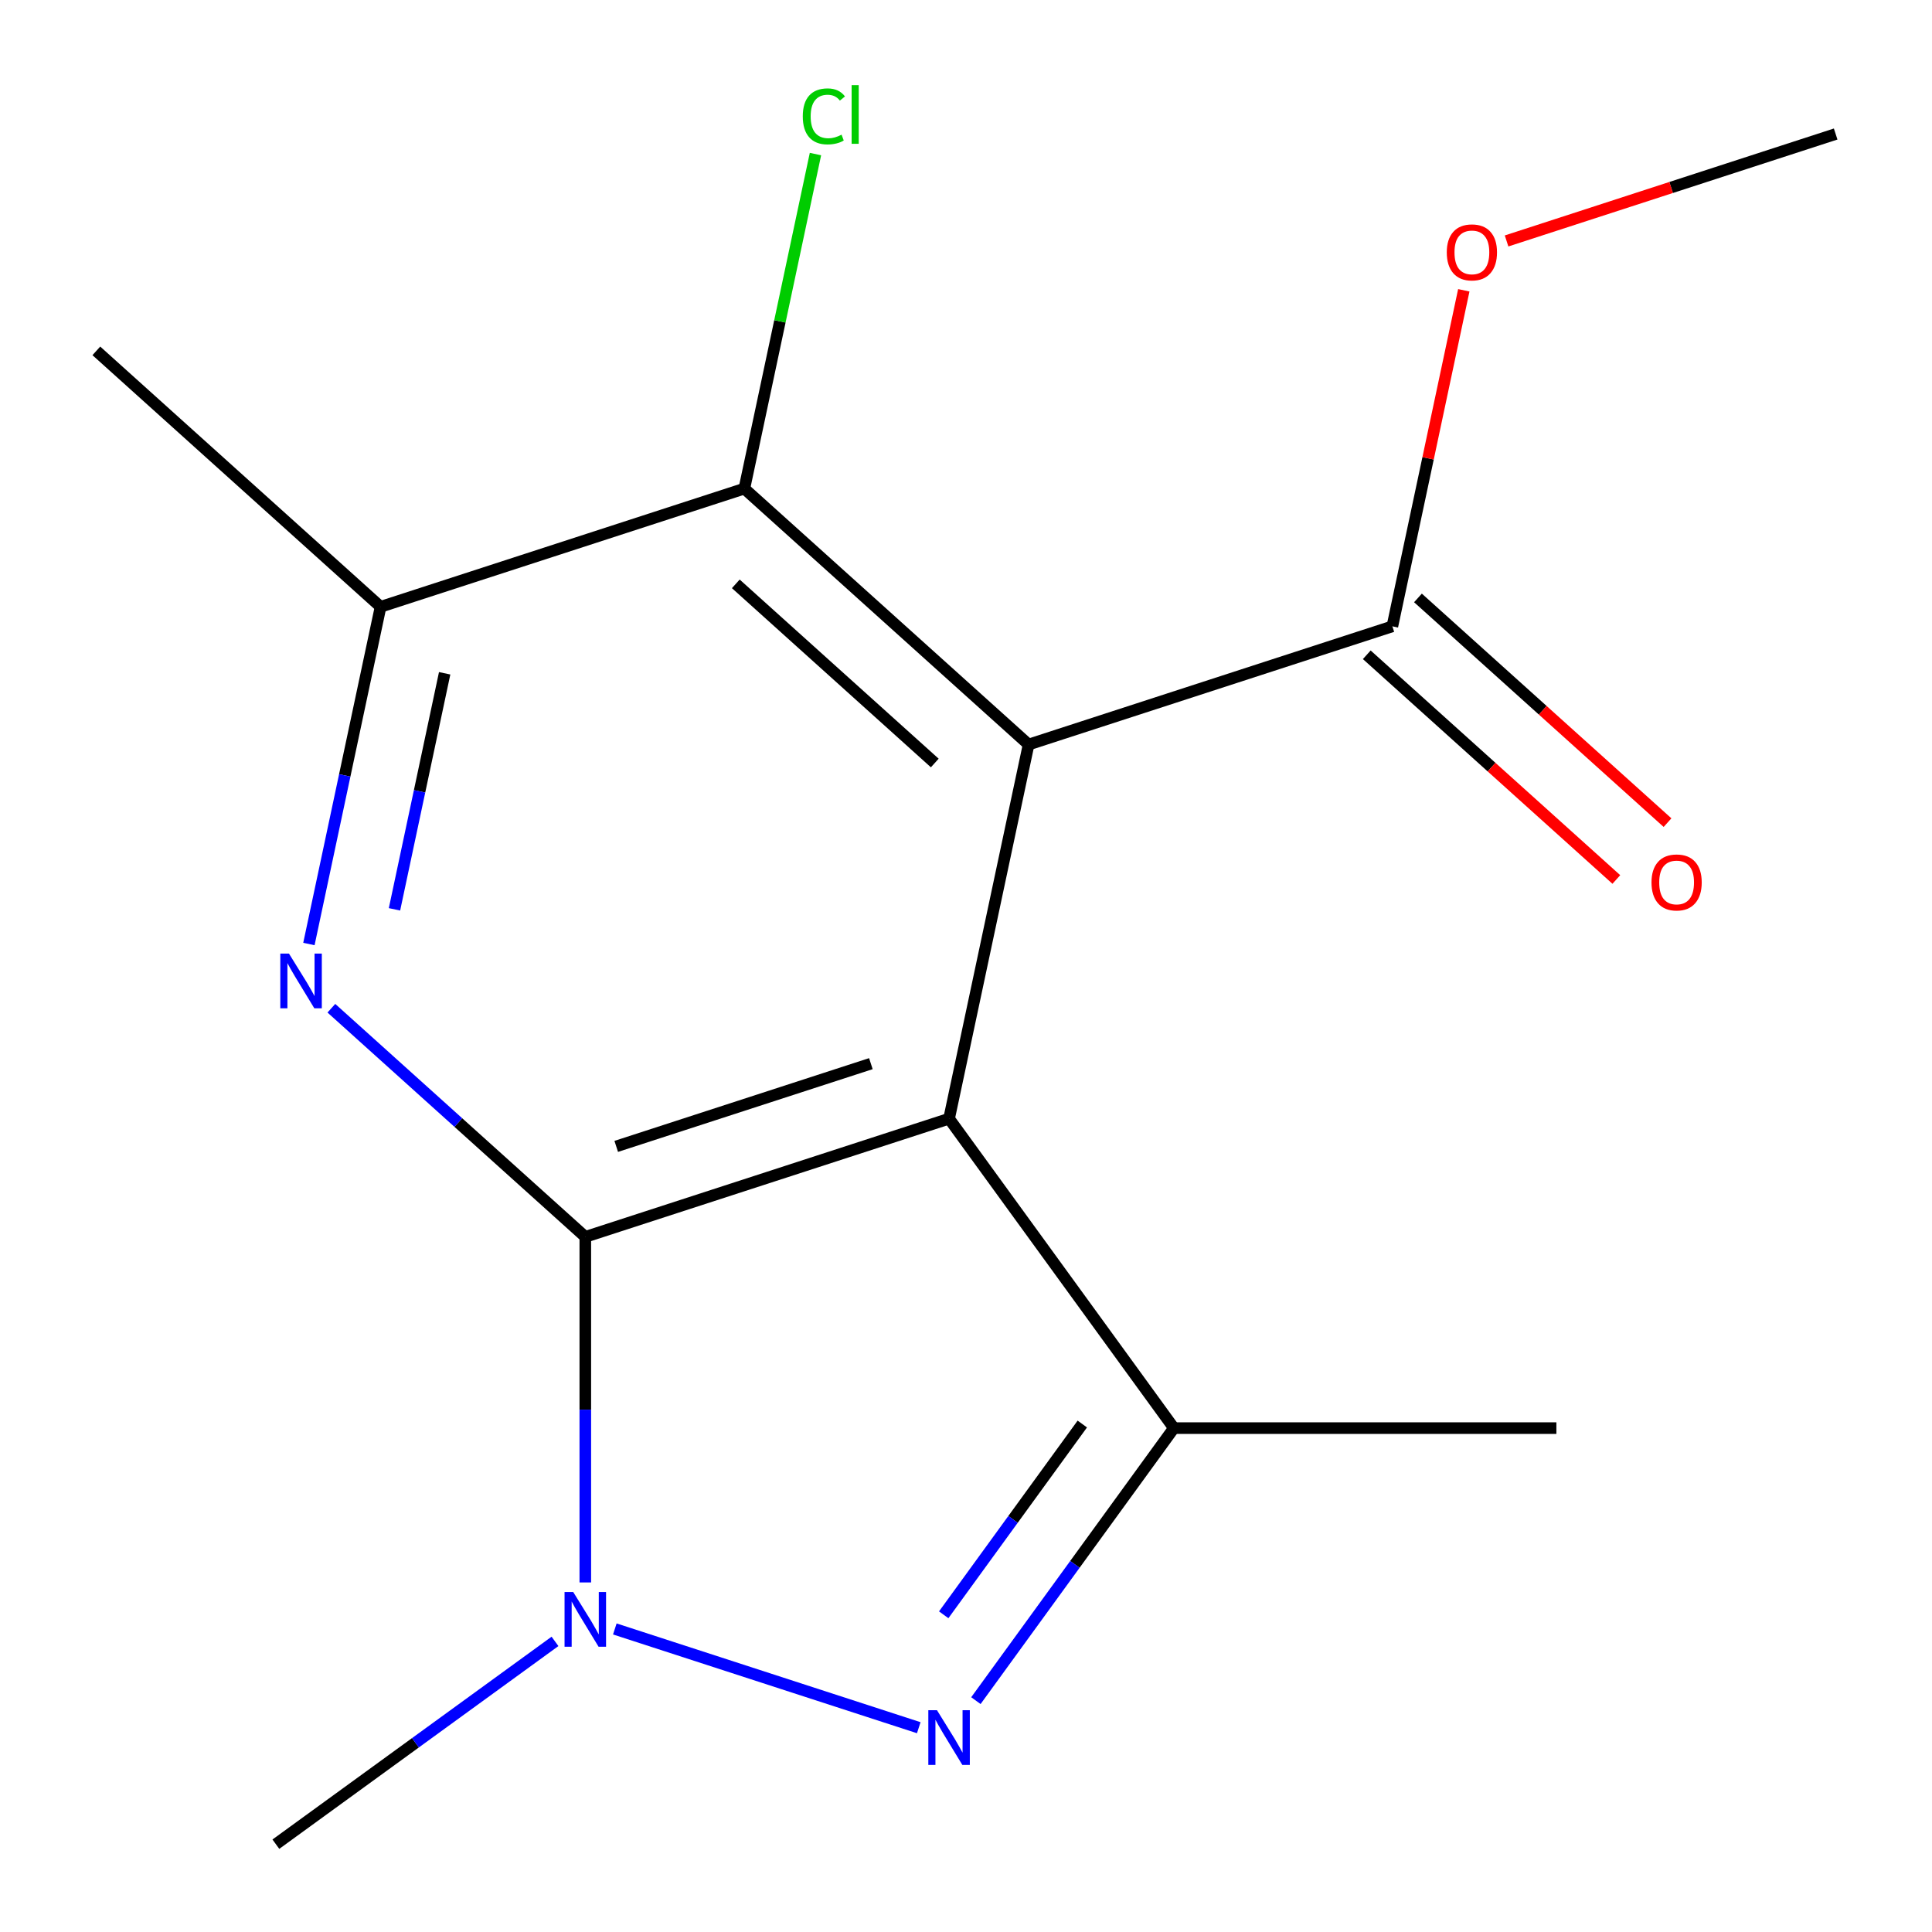 <?xml version='1.0' encoding='iso-8859-1'?>
<svg version='1.1' baseProfile='full'
              xmlns='http://www.w3.org/2000/svg'
                      xmlns:rdkit='http://www.rdkit.org/xml'
                      xmlns:xlink='http://www.w3.org/1999/xlink'
                  xml:space='preserve'
width='1000px' height='1000px' viewBox='0 0 1000 1000'>
<!-- END OF HEADER -->
<rect style='opacity:1.0;fill:#FFFFFF;stroke:none' width='1000' height='1000' x='0' y='0'> </rect>
<path class='bond-17' d='M 805.583,739.19 L 607.607,739.19' style='fill:none;fill-rule:evenodd;stroke:#000000;stroke-width:6px;stroke-linecap:butt;stroke-linejoin:miter;stroke-opacity:1' />
<path class='bond-1' d='M 491.239,579.024 L 532.401,385.374' style='fill:none;fill-rule:evenodd;stroke:#000000;stroke-width:6px;stroke-linecap:butt;stroke-linejoin:miter;stroke-opacity:1' />
<path class='bond-5' d='M 491.239,579.024 L 302.953,640.202' style='fill:none;fill-rule:evenodd;stroke:#000000;stroke-width:6px;stroke-linecap:butt;stroke-linejoin:miter;stroke-opacity:1' />
<path class='bond-5' d='M 450.761,550.543 L 318.96,593.368' style='fill:none;fill-rule:evenodd;stroke:#000000;stroke-width:6px;stroke-linecap:butt;stroke-linejoin:miter;stroke-opacity:1' />
<path class='bond-6' d='M 491.239,579.024 L 607.607,739.19' style='fill:none;fill-rule:evenodd;stroke:#000000;stroke-width:6px;stroke-linecap:butt;stroke-linejoin:miter;stroke-opacity:1' />
<path class='bond-3' d='M 196.99,314.08 L 178.44,401.351' style='fill:none;fill-rule:evenodd;stroke:#000000;stroke-width:6px;stroke-linecap:butt;stroke-linejoin:miter;stroke-opacity:1' />
<path class='bond-3' d='M 178.44,401.351 L 159.89,488.621' style='fill:none;fill-rule:evenodd;stroke:#0000FF;stroke-width:6px;stroke-linecap:butt;stroke-linejoin:miter;stroke-opacity:1' />
<path class='bond-3' d='M 230.155,348.494 L 217.17,409.583' style='fill:none;fill-rule:evenodd;stroke:#000000;stroke-width:6px;stroke-linecap:butt;stroke-linejoin:miter;stroke-opacity:1' />
<path class='bond-3' d='M 217.17,409.583 L 204.185,470.672' style='fill:none;fill-rule:evenodd;stroke:#0000FF;stroke-width:6px;stroke-linecap:butt;stroke-linejoin:miter;stroke-opacity:1' />
<path class='bond-4' d='M 196.99,314.08 L 385.276,252.902' style='fill:none;fill-rule:evenodd;stroke:#000000;stroke-width:6px;stroke-linecap:butt;stroke-linejoin:miter;stroke-opacity:1' />
<path class='bond-15' d='M 196.99,314.08 L 49.865,181.608' style='fill:none;fill-rule:evenodd;stroke:#000000;stroke-width:6px;stroke-linecap:butt;stroke-linejoin:miter;stroke-opacity:1' />
<path class='bond-0' d='M 385.276,252.902 L 532.401,385.374' style='fill:none;fill-rule:evenodd;stroke:#000000;stroke-width:6px;stroke-linecap:butt;stroke-linejoin:miter;stroke-opacity:1' />
<path class='bond-0' d='M 380.85,302.198 L 483.838,394.928' style='fill:none;fill-rule:evenodd;stroke:#000000;stroke-width:6px;stroke-linecap:butt;stroke-linejoin:miter;stroke-opacity:1' />
<path class='bond-14' d='M 385.276,252.902 L 403.679,166.322' style='fill:none;fill-rule:evenodd;stroke:#000000;stroke-width:6px;stroke-linecap:butt;stroke-linejoin:miter;stroke-opacity:1' />
<path class='bond-14' d='M 403.679,166.322 L 422.082,79.742' style='fill:none;fill-rule:evenodd;stroke:#00CC00;stroke-width:6px;stroke-linecap:butt;stroke-linejoin:miter;stroke-opacity:1' />
<path class='bond-2' d='M 302.953,640.202 L 237.235,581.029' style='fill:none;fill-rule:evenodd;stroke:#000000;stroke-width:6px;stroke-linecap:butt;stroke-linejoin:miter;stroke-opacity:1' />
<path class='bond-2' d='M 237.235,581.029 L 171.517,521.857' style='fill:none;fill-rule:evenodd;stroke:#0000FF;stroke-width:6px;stroke-linecap:butt;stroke-linejoin:miter;stroke-opacity:1' />
<path class='bond-8' d='M 302.953,640.202 L 302.953,729.635' style='fill:none;fill-rule:evenodd;stroke:#000000;stroke-width:6px;stroke-linecap:butt;stroke-linejoin:miter;stroke-opacity:1' />
<path class='bond-8' d='M 302.953,729.635 L 302.953,819.069' style='fill:none;fill-rule:evenodd;stroke:#0000FF;stroke-width:6px;stroke-linecap:butt;stroke-linejoin:miter;stroke-opacity:1' />
<path class='bond-7' d='M 607.607,739.19 L 556.365,809.718' style='fill:none;fill-rule:evenodd;stroke:#000000;stroke-width:6px;stroke-linecap:butt;stroke-linejoin:miter;stroke-opacity:1' />
<path class='bond-7' d='M 556.365,809.718 L 505.123,880.247' style='fill:none;fill-rule:evenodd;stroke:#0000FF;stroke-width:6px;stroke-linecap:butt;stroke-linejoin:miter;stroke-opacity:1' />
<path class='bond-7' d='M 560.201,737.075 L 524.332,786.445' style='fill:none;fill-rule:evenodd;stroke:#000000;stroke-width:6px;stroke-linecap:butt;stroke-linejoin:miter;stroke-opacity:1' />
<path class='bond-7' d='M 524.332,786.445 L 488.463,835.815' style='fill:none;fill-rule:evenodd;stroke:#0000FF;stroke-width:6px;stroke-linecap:butt;stroke-linejoin:miter;stroke-opacity:1' />
<path class='bond-16' d='M 142.787,954.545 L 215.025,902.061' style='fill:none;fill-rule:evenodd;stroke:#000000;stroke-width:6px;stroke-linecap:butt;stroke-linejoin:miter;stroke-opacity:1' />
<path class='bond-16' d='M 215.025,902.061 L 287.264,849.577' style='fill:none;fill-rule:evenodd;stroke:#0000FF;stroke-width:6px;stroke-linecap:butt;stroke-linejoin:miter;stroke-opacity:1' />
<path class='bond-13' d='M 532.401,385.374 L 720.687,324.196' style='fill:none;fill-rule:evenodd;stroke:#000000;stroke-width:6px;stroke-linecap:butt;stroke-linejoin:miter;stroke-opacity:1' />
<path class='bond-11' d='M 720.687,324.196 L 739.173,237.226' style='fill:none;fill-rule:evenodd;stroke:#000000;stroke-width:6px;stroke-linecap:butt;stroke-linejoin:miter;stroke-opacity:1' />
<path class='bond-11' d='M 739.173,237.226 L 757.66,150.256' style='fill:none;fill-rule:evenodd;stroke:#FF0000;stroke-width:6px;stroke-linecap:butt;stroke-linejoin:miter;stroke-opacity:1' />
<path class='bond-12' d='M 707.44,338.909 L 772.028,397.064' style='fill:none;fill-rule:evenodd;stroke:#000000;stroke-width:6px;stroke-linecap:butt;stroke-linejoin:miter;stroke-opacity:1' />
<path class='bond-12' d='M 772.028,397.064 L 836.616,455.219' style='fill:none;fill-rule:evenodd;stroke:#FF0000;stroke-width:6px;stroke-linecap:butt;stroke-linejoin:miter;stroke-opacity:1' />
<path class='bond-12' d='M 733.935,309.484 L 798.522,367.639' style='fill:none;fill-rule:evenodd;stroke:#000000;stroke-width:6px;stroke-linecap:butt;stroke-linejoin:miter;stroke-opacity:1' />
<path class='bond-12' d='M 798.522,367.639 L 863.11,425.794' style='fill:none;fill-rule:evenodd;stroke:#FF0000;stroke-width:6px;stroke-linecap:butt;stroke-linejoin:miter;stroke-opacity:1' />
<path class='bond-10' d='M 950.135,69.368 L 864.967,97.041' style='fill:none;fill-rule:evenodd;stroke:#000000;stroke-width:6px;stroke-linecap:butt;stroke-linejoin:miter;stroke-opacity:1' />
<path class='bond-10' d='M 864.967,97.041 L 779.798,124.714' style='fill:none;fill-rule:evenodd;stroke:#FF0000;stroke-width:6px;stroke-linecap:butt;stroke-linejoin:miter;stroke-opacity:1' />
<path class='bond-9' d='M 475.55,894.258 L 318.23,843.142' style='fill:none;fill-rule:evenodd;stroke:#0000FF;stroke-width:6px;stroke-linecap:butt;stroke-linejoin:miter;stroke-opacity:1' />
<path  class='atom-11' d='M 854.812 456.748
Q 854.812 449.948, 858.172 446.148
Q 861.532 442.348, 867.812 442.348
Q 874.092 442.348, 877.452 446.148
Q 880.812 449.948, 880.812 456.748
Q 880.812 463.628, 877.412 467.548
Q 874.012 471.428, 867.812 471.428
Q 861.572 471.428, 858.172 467.548
Q 854.812 463.668, 854.812 456.748
M 867.812 468.228
Q 872.132 468.228, 874.452 465.348
Q 876.812 462.428, 876.812 456.748
Q 876.812 451.188, 874.452 448.388
Q 872.132 445.548, 867.812 445.548
Q 863.492 445.548, 861.132 448.348
Q 858.812 451.148, 858.812 456.748
Q 858.812 462.468, 861.132 465.348
Q 863.492 468.228, 867.812 468.228
' fill='#FF0000'/>
<path  class='atom-12' d='M 748.849 130.626
Q 748.849 123.826, 752.209 120.026
Q 755.569 116.226, 761.849 116.226
Q 768.129 116.226, 771.489 120.026
Q 774.849 123.826, 774.849 130.626
Q 774.849 137.506, 771.449 141.426
Q 768.049 145.306, 761.849 145.306
Q 755.609 145.306, 752.209 141.426
Q 748.849 137.546, 748.849 130.626
M 761.849 142.106
Q 766.169 142.106, 768.489 139.226
Q 770.849 136.306, 770.849 130.626
Q 770.849 125.066, 768.489 122.266
Q 766.169 119.426, 761.849 119.426
Q 757.529 119.426, 755.169 122.226
Q 752.849 125.026, 752.849 130.626
Q 752.849 136.346, 755.169 139.226
Q 757.529 142.106, 761.849 142.106
' fill='#FF0000'/>
<path  class='atom-13' d='M 415.518 60.233
Q 415.518 53.193, 418.798 49.513
Q 422.118 45.792, 428.398 45.792
Q 434.238 45.792, 437.358 49.913
L 434.718 52.072
Q 432.438 49.072, 428.398 49.072
Q 424.118 49.072, 421.838 51.953
Q 419.598 54.792, 419.598 60.233
Q 419.598 65.832, 421.918 68.713
Q 424.278 71.593, 428.838 71.593
Q 431.958 71.593, 435.598 69.713
L 436.718 72.713
Q 435.238 73.672, 432.998 74.233
Q 430.758 74.793, 428.278 74.793
Q 422.118 74.793, 418.798 71.032
Q 415.518 67.272, 415.518 60.233
' fill='#00CC00'/>
<path  class='atom-13' d='M 440.798 44.072
L 444.478 44.072
L 444.478 74.433
L 440.798 74.433
L 440.798 44.072
' fill='#00CC00'/>
<path  class='atom-14' d='M 484.979 885.196
L 494.259 900.196
Q 495.179 901.676, 496.659 904.356
Q 498.139 907.036, 498.219 907.196
L 498.219 885.196
L 501.979 885.196
L 501.979 913.516
L 498.099 913.516
L 488.139 897.116
Q 486.979 895.196, 485.739 892.996
Q 484.539 890.796, 484.179 890.116
L 484.179 913.516
L 480.499 913.516
L 480.499 885.196
L 484.979 885.196
' fill='#0000FF'/>
<path  class='atom-15' d='M 296.693 824.018
L 305.973 839.018
Q 306.893 840.498, 308.373 843.178
Q 309.853 845.858, 309.933 846.018
L 309.933 824.018
L 313.693 824.018
L 313.693 852.338
L 309.813 852.338
L 299.853 835.938
Q 298.693 834.018, 297.453 831.818
Q 296.253 829.618, 295.893 828.938
L 295.893 852.338
L 292.213 852.338
L 292.213 824.018
L 296.693 824.018
' fill='#0000FF'/>
<path  class='atom-16' d='M 149.568 493.57
L 158.848 508.57
Q 159.768 510.05, 161.248 512.73
Q 162.728 515.41, 162.808 515.57
L 162.808 493.57
L 166.568 493.57
L 166.568 521.89
L 162.688 521.89
L 152.728 505.49
Q 151.568 503.57, 150.328 501.37
Q 149.128 499.17, 148.768 498.49
L 148.768 521.89
L 145.088 521.89
L 145.088 493.57
L 149.568 493.57
' fill='#0000FF'/>
</svg>
